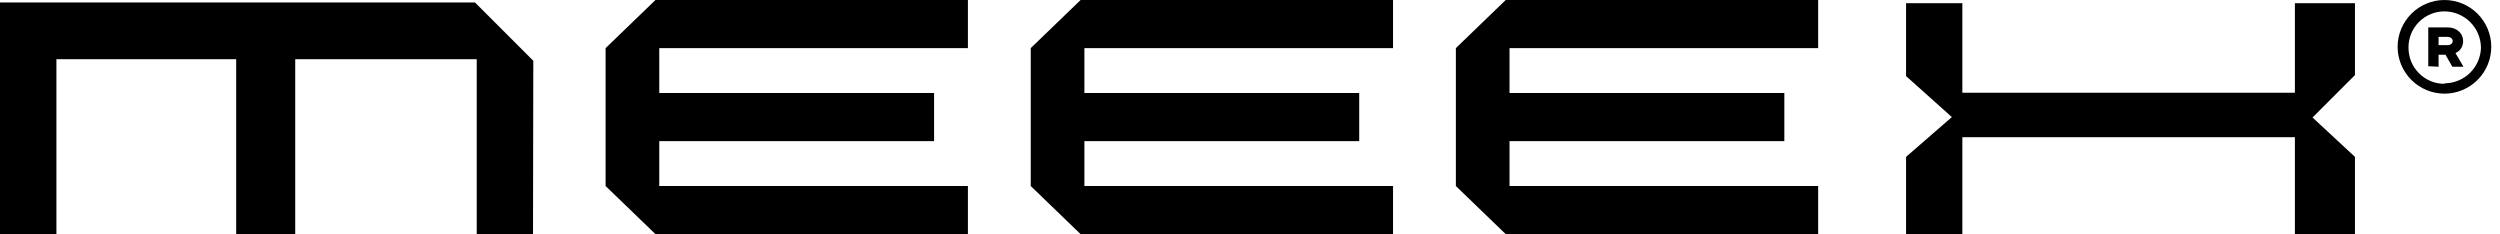 <?xml version="1.0" encoding="UTF-8"?> <svg xmlns="http://www.w3.org/2000/svg" width="693" height="65" viewBox="0 0 693 65" fill="none"> <path d="M147.752 64.904H132.151V16.408H81.837V64.904H65.469V16.408H15.639V64.904H0V0.687H131.667L147.832 16.853L147.752 64.904Z" fill="black"></path> <path d="M652.796 43.484V64.904H636.146V38.029H543.964V64.904H528.363V43.484L541.054 32.452L528.363 21.095V0.889H543.964V25.703H636.146V0.889H652.796V20.813L641.035 32.573L652.796 43.484Z" fill="black"></path> <path fill-rule="evenodd" clip-rule="evenodd" d="M417.389 0H503.995V13.336H418.44V25.784H494.619V39.12H418.44V51.568H503.995V64.904H417.389L403.61 51.608H403.568V51.568V39.12V25.784V13.336V13.336H403.568L417.389 0Z" fill="black"></path> <path fill-rule="evenodd" clip-rule="evenodd" d="M299.544 0H386.149V13.336H300.594V25.784H376.774V39.12H300.594V51.568H386.149V64.904H299.544L285.764 51.608H285.722V51.568V39.12V25.784V13.336V13.336H285.722L299.544 0Z" fill="black"></path> <path fill-rule="evenodd" clip-rule="evenodd" d="M181.698 0H268.304V13.336H182.749V25.784H258.928V39.12H182.749V51.568H268.304V64.904H181.698L167.919 51.608H167.877V51.568V39.12V25.784V13.336V13.336H167.877L181.698 0Z" fill="black"></path> <path fill-rule="evenodd" clip-rule="evenodd" d="M668.428 3.812C670.861 1.379 674.157 0.009 677.596 0C681.039 0 684.34 1.368 686.774 3.802C689.209 6.236 690.577 9.537 690.577 12.98C690.577 16.422 689.209 19.724 686.774 22.159C684.34 24.593 681.039 25.961 677.596 25.961C674.157 25.952 670.861 24.581 668.428 22.149C665.996 19.717 664.624 16.42 664.616 12.98C664.624 9.54 665.996 6.244 668.428 3.812ZM670.555 20.321C672.423 22.189 674.955 23.238 677.596 23.238V23.105C680.228 23.098 682.754 22.07 684.643 20.237C686.532 18.404 687.637 15.909 687.723 13.279C687.714 10.596 686.644 8.026 684.747 6.129C682.85 4.232 680.279 3.162 677.596 3.154C676.275 3.153 674.966 3.417 673.747 3.928C672.527 4.438 671.422 5.186 670.495 6.129C669.568 7.071 668.838 8.19 668.347 9.417C667.857 10.645 667.615 11.957 667.637 13.279C667.637 15.92 668.687 18.454 670.555 20.321ZM673.115 7.603V18.359L675.971 18.492V15.172H677.895L679.789 18.492H682.875L680.651 14.707C681.299 14.432 681.849 13.968 682.228 13.376C682.607 12.783 682.798 12.09 682.776 11.387C682.783 10.879 682.679 10.376 682.473 9.912C682.267 9.448 681.963 9.033 681.581 8.698C680.734 7.944 679.626 7.552 678.493 7.603H673.115ZM678.427 12.516H675.971V10.226H678.427C678.81 10.202 679.187 10.319 679.489 10.557C679.613 10.657 679.715 10.783 679.784 10.927C679.853 11.07 679.888 11.228 679.887 11.387C679.885 11.541 679.848 11.693 679.779 11.831C679.71 11.969 679.61 12.089 679.489 12.184C679.187 12.421 678.81 12.54 678.427 12.516Z" fill="black"></path> </svg> 